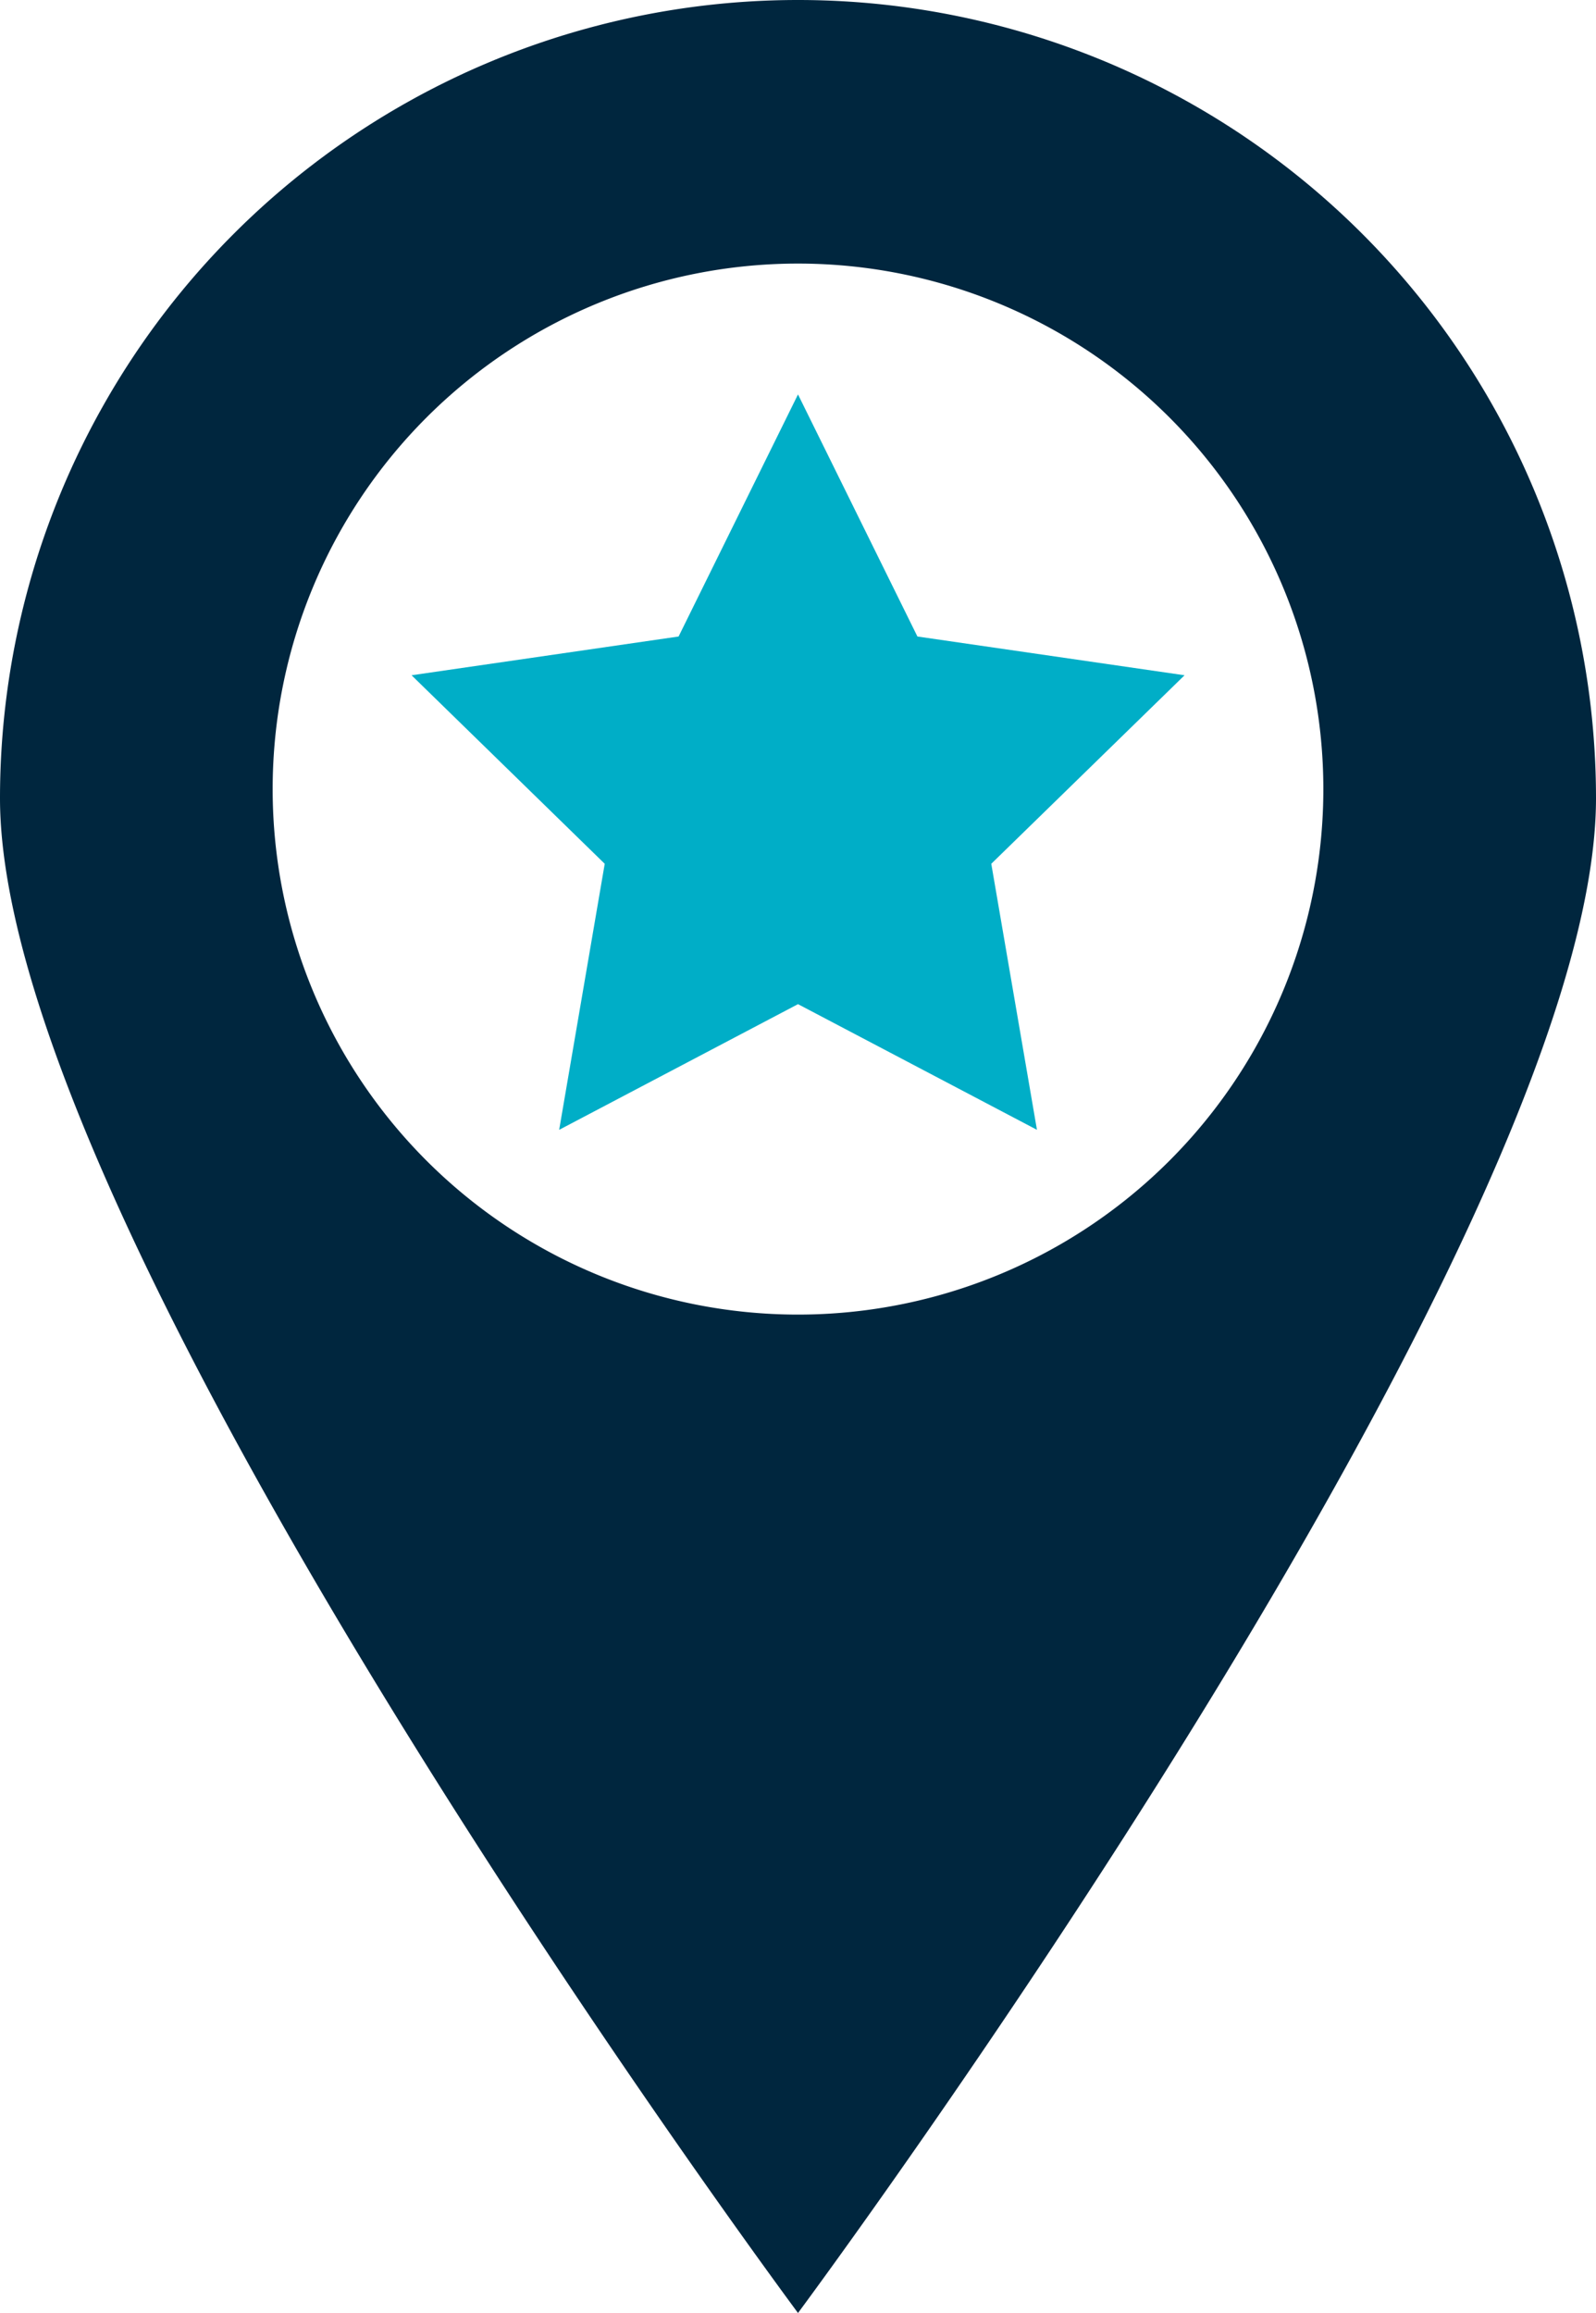 <?xml version="1.0" encoding="UTF-8"?> <svg xmlns="http://www.w3.org/2000/svg" width="135.92" height="196.92" viewBox="0 0 135.92 196.92"><g transform="translate(-73.77 -42.54)"><path d="M141.73,42.54A67.964,67.964,0,0,0,73.77,110.5c0,37.53,67.96,128.96,67.96,128.96s67.96-91.43,67.96-128.96a67.964,67.964,0,0,0-67.96-67.96Zm0,111.92a44.74,44.74,0,1,1,44.74-44.74A44.739,44.739,0,0,1,141.73,154.46Z" fill="#00263e"></path><path d="M141.73,76.12,151.9,96.73l22.75,3.3-16.46,16.05,3.89,22.65-20.35-10.7-20.34,10.7,3.88-22.65-16.45-16.05,22.74-3.3Z" fill="#00aec7"></path></g></svg> 
